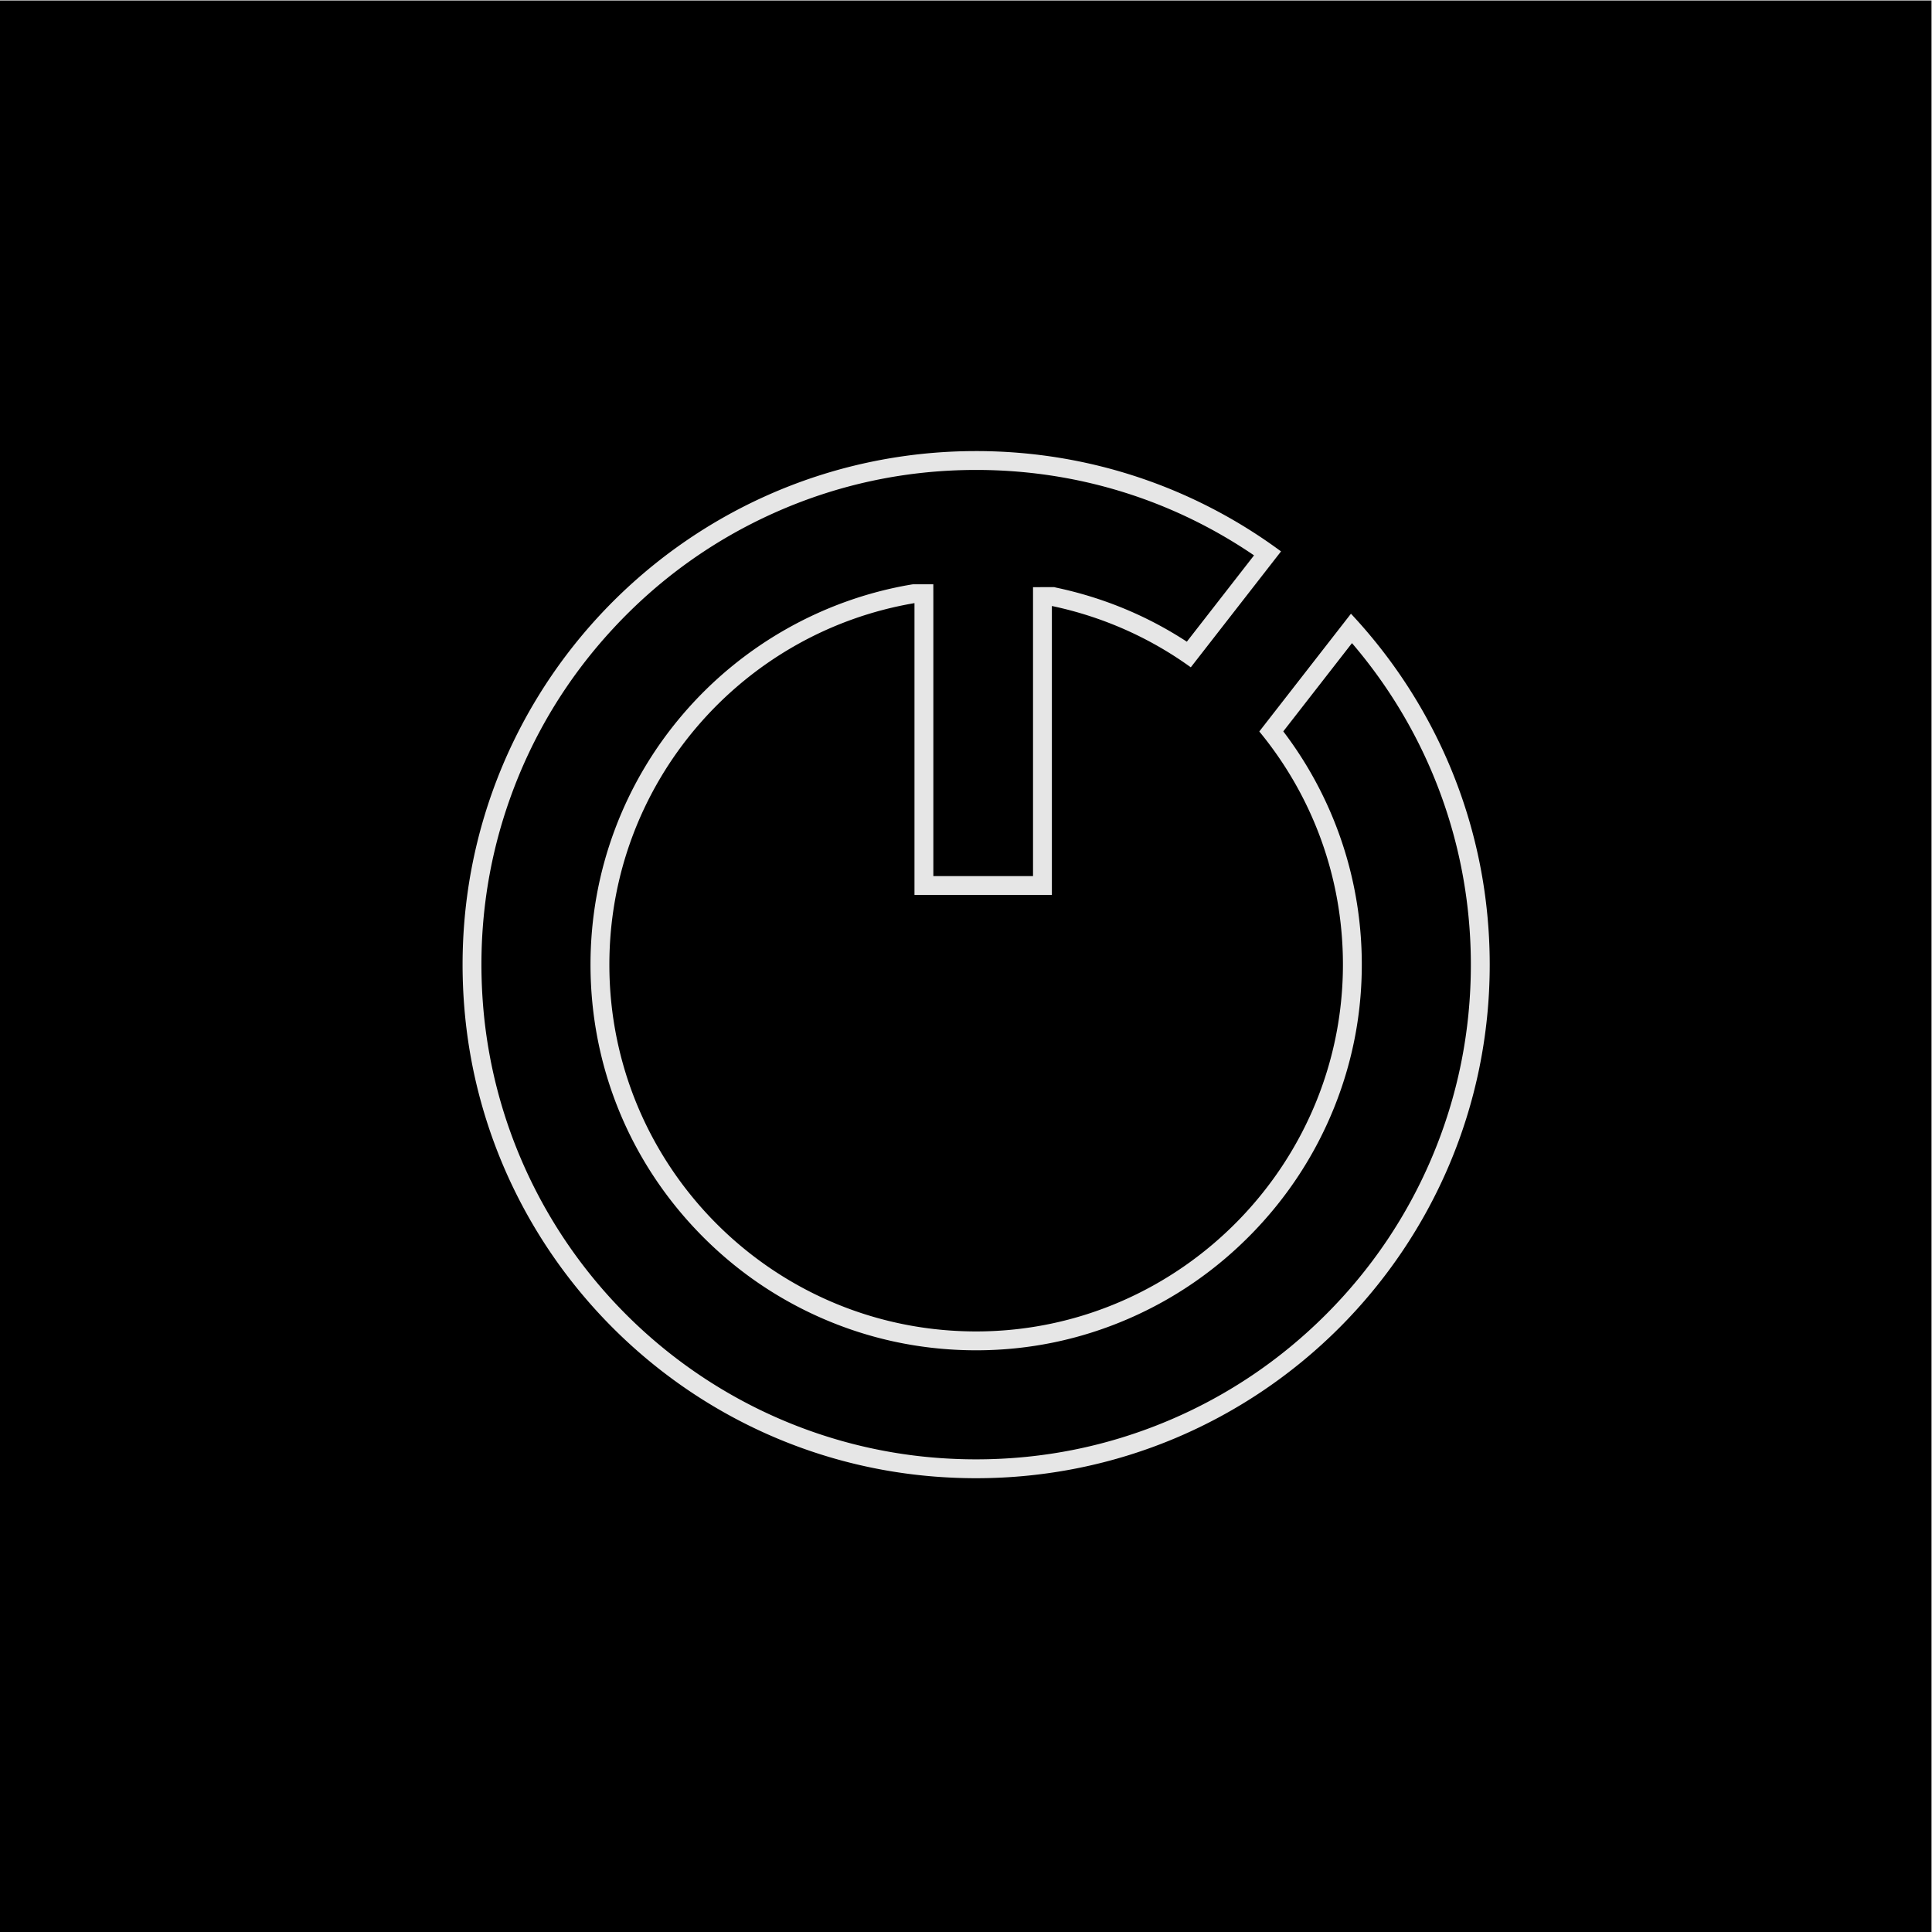 <svg xmlns="http://www.w3.org/2000/svg" width="1365.333" height="1365.333"><defs><clipPath id="a" clipPathUnits="userSpaceOnUse"><path d="M-517.38 239.081h1024v-1024h-1024Z"/></clipPath></defs><path d="M0 0h1024v1024H0Z" style="fill:#000;fill-opacity:1;fill-rule:nonzero;stroke:none" transform="matrix(1.333 0 0 -1.333 0 1365.333)"/><path d="M0 0c-157.653 0-284.01-133.992-271.4-294.308 10.443-132.77 116.585-238.914 249.355-249.36A280.948 280.948 0 0 1 0-544.537c150.371 0 272.269 121.898 272.269 272.268 0 71.958-27.963 137.35-73.554 186.029-.003.002-.006.004-.009.004-.003 0-.006-.002-.008-.005l-48.582-62.411a.012.012 0 0 1 0-.014c26.551-32.21 42.939-73.108 44.25-117.793C197.576-375.838 108.993-466.72-.029-466.72c-1.055 0-2.102.008-3.16.025-105.921 1.704-191.262 88.099-191.262 194.426 0 96.241 69.933 176.099 161.743 191.659h.002a.011.011 0 0 0 .011-.011v-154.682c0-.007.005-.012.011-.012h72.822c.006 0 .012.005.012.012v153.162c0 .006.005.011.011.011h.002c27.015-5.696 52.009-16.87 73.625-32.501l.007-.002c.003 0 .006.002.008.004l47.821 61.434c.004.004.003.012-.002.015C116.415-19.774 60.524 0 0 0m0-10c53.067 0 103.78-15.624 147.321-45.29l-35.626-45.767C90.65-87.304 67.389-77.674 42.408-72.384l-1.016.254h-1.231l-10.011-.011v-153.174h-52.845v144.694l-.011 10.011h-10.725l-.716-.104-.117-.017-.115-.02c-47.049-7.973-90.105-32.458-121.236-68.942-15.445-18.102-27.502-38.523-35.835-60.698-8.627-22.956-13.001-47.139-13.001-71.878 0-54.028 20.877-104.977 58.786-143.464 18.432-18.713 39.932-33.51 63.903-43.98 24.793-10.829 51.175-16.542 78.412-16.98 1.113-.018 2.212-.027 3.321-.027 28.026 0 55.225 5.637 80.842 16.754 24.7 10.719 46.797 26.013 65.679 45.457 18.872 19.434 33.504 41.959 43.488 66.947 10.367 25.944 15.206 53.33 14.382 81.397-.675 23.004-5.155 45.496-13.315 66.85a203.686 203.686 0 0 1-28.223 50.709l36.422 46.79c40.729-47.525 63.023-107.6 63.023-170.453 0-35.411-6.933-69.757-20.607-102.084-13.208-31.23-32.12-59.279-56.21-83.368-24.089-24.089-52.138-43.001-83.368-56.21C69.757-527.604 35.411-534.537 0-534.537c-7.039 0-14.192.282-21.261.838-61.841 4.866-120.178 31.824-164.263 75.91-44.085 44.086-71.043 102.423-75.907 164.265-2.953 37.546 1.845 74.28 14.262 109.182 11.92 33.506 30.269 63.806 54.538 90.058 24.32 26.309 53.165 47.029 85.732 61.584C-73.195-17.638-37.229-10 0-10" clip-path="url(#a)" style="fill:#e6e6e6;fill-opacity:1;fill-rule:nonzero;stroke:none" transform="matrix(1.333 0 0 -1.333 689.84 318.775)"/></svg>